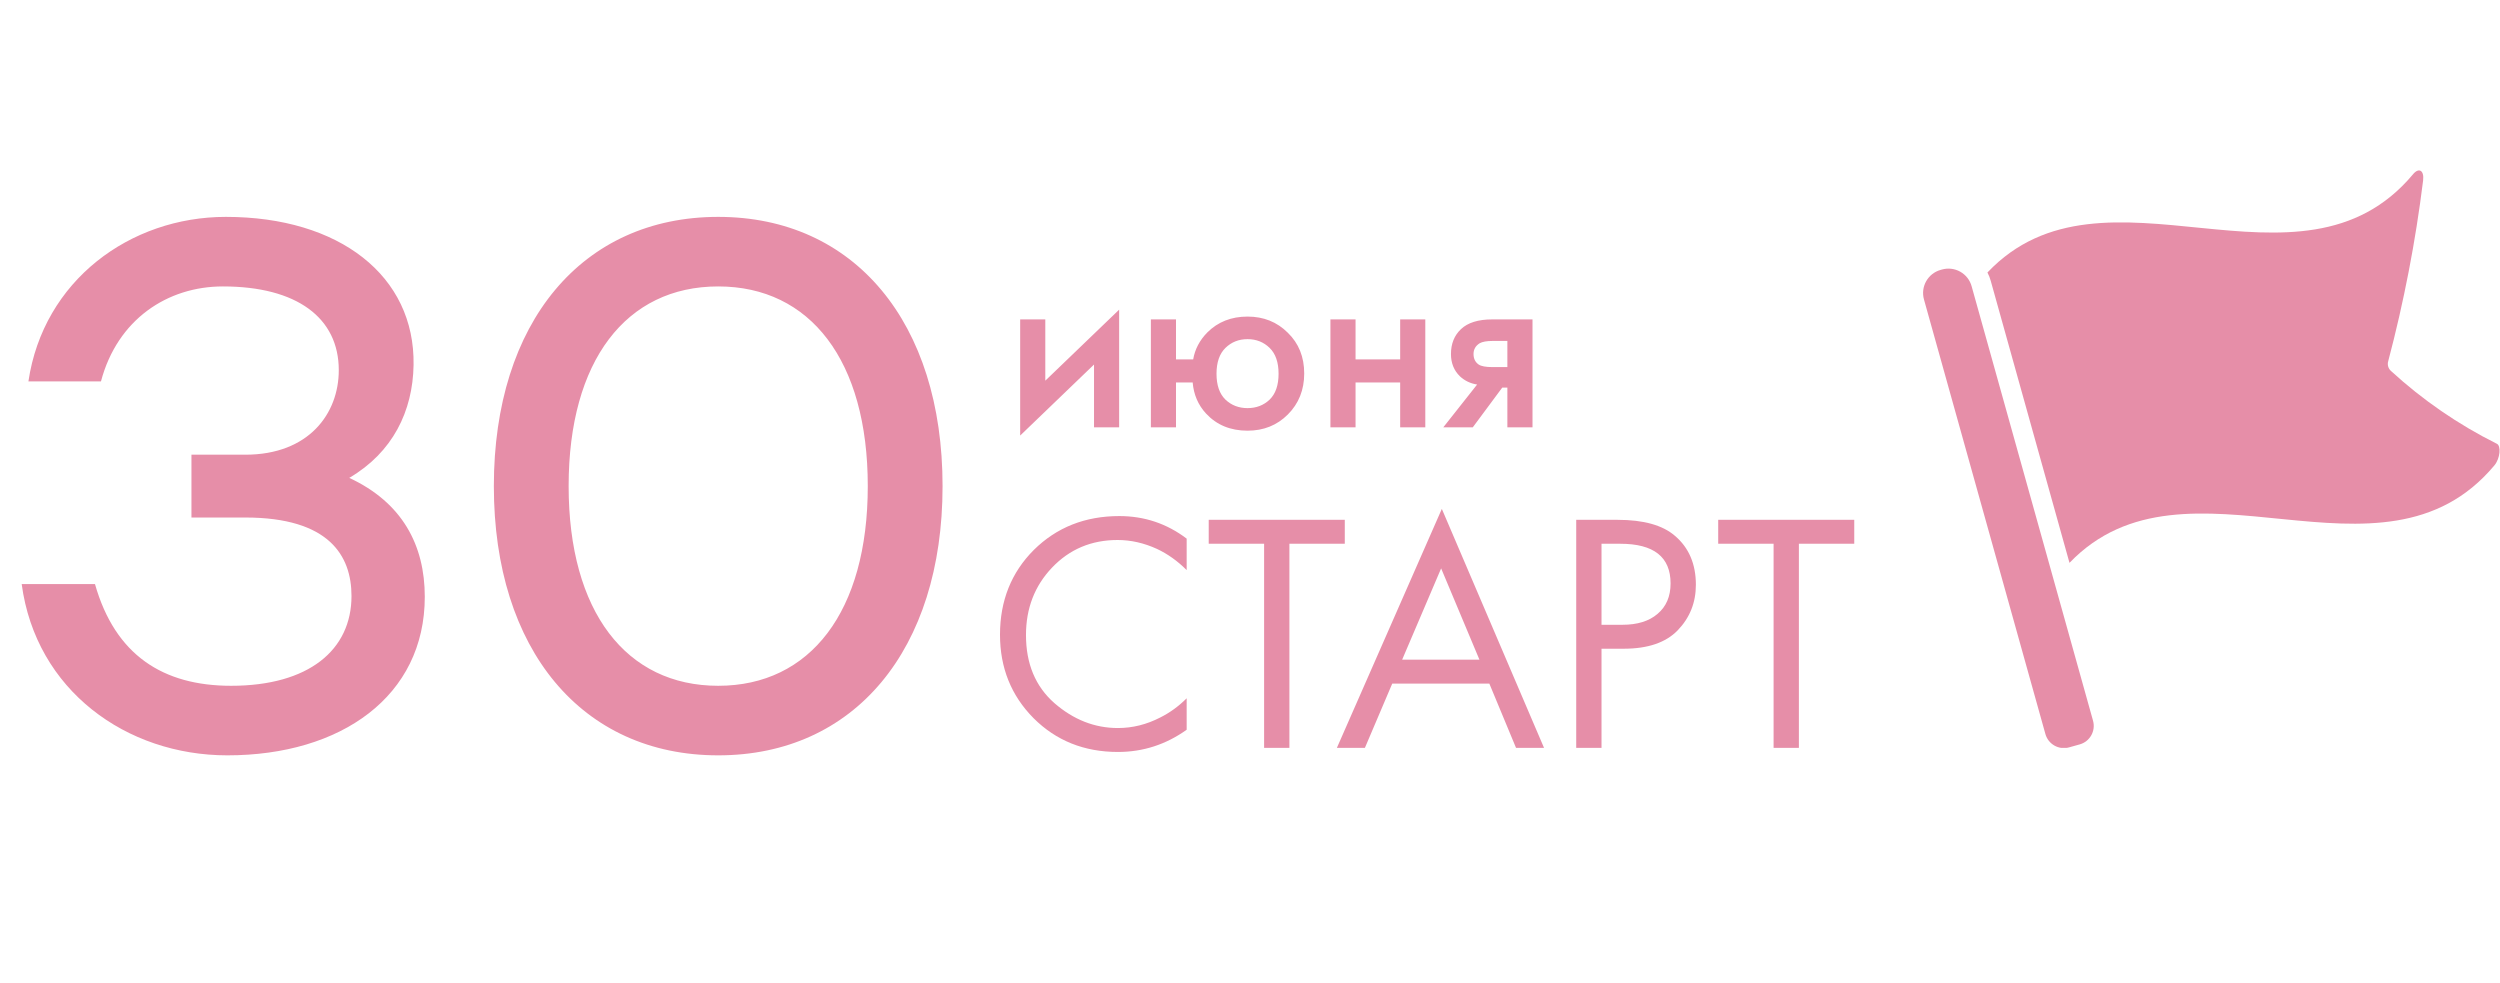 <?xml version="1.0" encoding="UTF-8"?> <svg xmlns="http://www.w3.org/2000/svg" width="117" height="46" viewBox="0 0 117 46" fill="none"> <path d="M47.744 14.948H48.92V17.816L52.376 14.492V20H51.2V17.06L47.744 20.384V14.948ZM55.037 16.82H55.841C55.921 16.348 56.141 15.928 56.501 15.56C56.997 15.064 57.625 14.816 58.385 14.816C59.137 14.816 59.765 15.068 60.269 15.572C60.781 16.068 61.037 16.704 61.037 17.48C61.037 18.248 60.781 18.888 60.269 19.4C59.765 19.904 59.137 20.156 58.385 20.156C57.585 20.156 56.937 19.888 56.441 19.352C56.073 18.952 55.865 18.468 55.817 17.9H55.037V20H53.861V14.948H55.037V16.82ZM59.417 16.28C59.137 16.008 58.793 15.872 58.385 15.872C57.977 15.872 57.633 16.008 57.353 16.28C57.073 16.552 56.933 16.956 56.933 17.492C56.933 18.028 57.073 18.432 57.353 18.704C57.633 18.968 57.977 19.1 58.385 19.1C58.793 19.1 59.137 18.968 59.417 18.704C59.697 18.432 59.837 18.028 59.837 17.492C59.837 16.956 59.697 16.552 59.417 16.28ZM62.264 20V14.948H63.44V16.82H65.528V14.948H66.704V20H65.528V17.9H63.44V20H62.264ZM67.545 20L69.129 17.996C68.817 17.948 68.549 17.82 68.325 17.612C68.045 17.34 67.905 16.992 67.905 16.568C67.905 16.088 68.061 15.7 68.373 15.404C68.693 15.1 69.181 14.948 69.837 14.948H71.721V20H70.545V18.14H70.305L68.925 20H67.545ZM70.545 17.18V15.956H69.861C69.581 15.956 69.377 15.992 69.249 16.064C69.057 16.184 68.961 16.352 68.961 16.568C68.961 16.784 69.041 16.948 69.201 17.06C69.321 17.14 69.537 17.18 69.849 17.18H70.545Z" fill="#E68EA8"></path> <path d="M55.536 25.208V26.68C55.109 26.253 54.645 25.923 54.144 25.688C53.536 25.411 52.923 25.272 52.304 25.272C51.077 25.272 50.053 25.704 49.232 26.568C48.421 27.421 48.016 28.472 48.016 29.72C48.016 31.064 48.459 32.125 49.344 32.904C50.24 33.683 51.232 34.072 52.32 34.072C53.003 34.072 53.664 33.907 54.304 33.576C54.752 33.352 55.163 33.053 55.536 32.68V34.152C54.565 34.845 53.493 35.192 52.32 35.192C50.741 35.192 49.424 34.664 48.368 33.608C47.323 32.552 46.8 31.251 46.8 29.704C46.8 28.115 47.328 26.792 48.384 25.736C49.451 24.68 50.784 24.152 52.384 24.152C53.557 24.152 54.608 24.504 55.536 25.208ZM62.936 25.448H60.344V35H59.16V25.448H56.568V24.328H62.936V25.448ZM70.95 35L69.701 31.992H65.157L63.877 35H62.566L67.478 23.816L72.261 35H70.95ZM65.621 30.872H69.237L67.445 26.6L65.621 30.872ZM73.767 24.328H75.703C76.919 24.328 77.815 24.579 78.391 25.08C79.041 25.635 79.367 26.397 79.367 27.368C79.367 28.2 79.084 28.909 78.519 29.496C77.964 30.072 77.121 30.36 75.991 30.36H74.951V35H73.767V24.328ZM74.951 25.448V29.24H75.927C76.631 29.24 77.18 29.069 77.575 28.728C77.98 28.387 78.183 27.912 78.183 27.304C78.183 26.067 77.399 25.448 75.831 25.448H74.951ZM86.779 25.448H84.188V35H83.004V25.448H80.412V24.328H86.779V25.448Z" fill="#E68EA8"></path> <path d="M16.345 22.365C18.375 21.175 19.32 19.25 19.355 17.08C19.425 12.915 15.89 10.15 10.57 10.15C6.09 10.15 2.03 13.125 1.33 17.85H4.725C5.495 14.945 7.84 13.405 10.43 13.405C13.895 13.405 15.855 14.875 15.855 17.325C15.855 19.355 14.455 21.28 11.48 21.28H8.96V24.22H11.48C15.4 24.22 16.45 26.005 16.45 27.895C16.45 30.415 14.455 32.095 10.815 32.095C7.63 32.095 5.39 30.66 4.445 27.335H1.015C1.68 32.305 5.915 35.35 10.64 35.35C15.96 35.35 19.88 32.585 19.88 27.93C19.88 25.515 18.83 23.52 16.345 22.365ZM33.612 35.35C39.982 35.35 44.112 30.415 44.112 22.75C44.112 15.085 39.982 10.15 33.612 10.15C27.242 10.15 23.112 15.085 23.112 22.75C23.112 30.415 27.242 35.35 33.612 35.35ZM33.612 32.095C29.307 32.095 26.612 28.63 26.612 22.75C26.612 16.87 29.307 13.405 33.612 13.405C37.917 13.405 40.612 16.87 40.612 22.75C40.612 28.63 37.917 32.095 33.612 32.095Z" fill="#E68EA8"></path> <g clip-path="url(#clip0)"> <path d="M96.833 34.977L97.33 34.838C97.808 34.705 98.087 34.209 97.954 33.73L92.271 13.393C92.19 13.105 91.999 12.862 91.74 12.716C91.48 12.57 91.173 12.533 90.886 12.613L90.822 12.631C90.224 12.798 89.875 13.418 90.042 14.015L95.725 34.353C95.859 34.831 96.355 35.111 96.833 34.977Z" fill="#E68EA8"></path> <path d="M116.846 20.765C115.044 19.866 113.377 18.719 111.893 17.357C111.769 17.243 111.72 17.067 111.768 16.905C112.503 14.124 113.049 11.297 113.402 8.442C113.457 7.967 113.201 7.828 112.931 8.154C107.634 14.489 98.468 6.994 93.012 12.753C93.077 12.876 93.129 13.005 93.165 13.139L96.852 26.341C102.318 20.653 111.451 28.101 116.739 21.779C117.009 21.453 117.061 20.858 116.846 20.765Z" fill="#E68EA8"></path> </g> <defs> <clipPath id="clip0"> <rect width="27" height="27" fill="white" transform="translate(90 8)"></rect> </clipPath> </defs> </svg> 